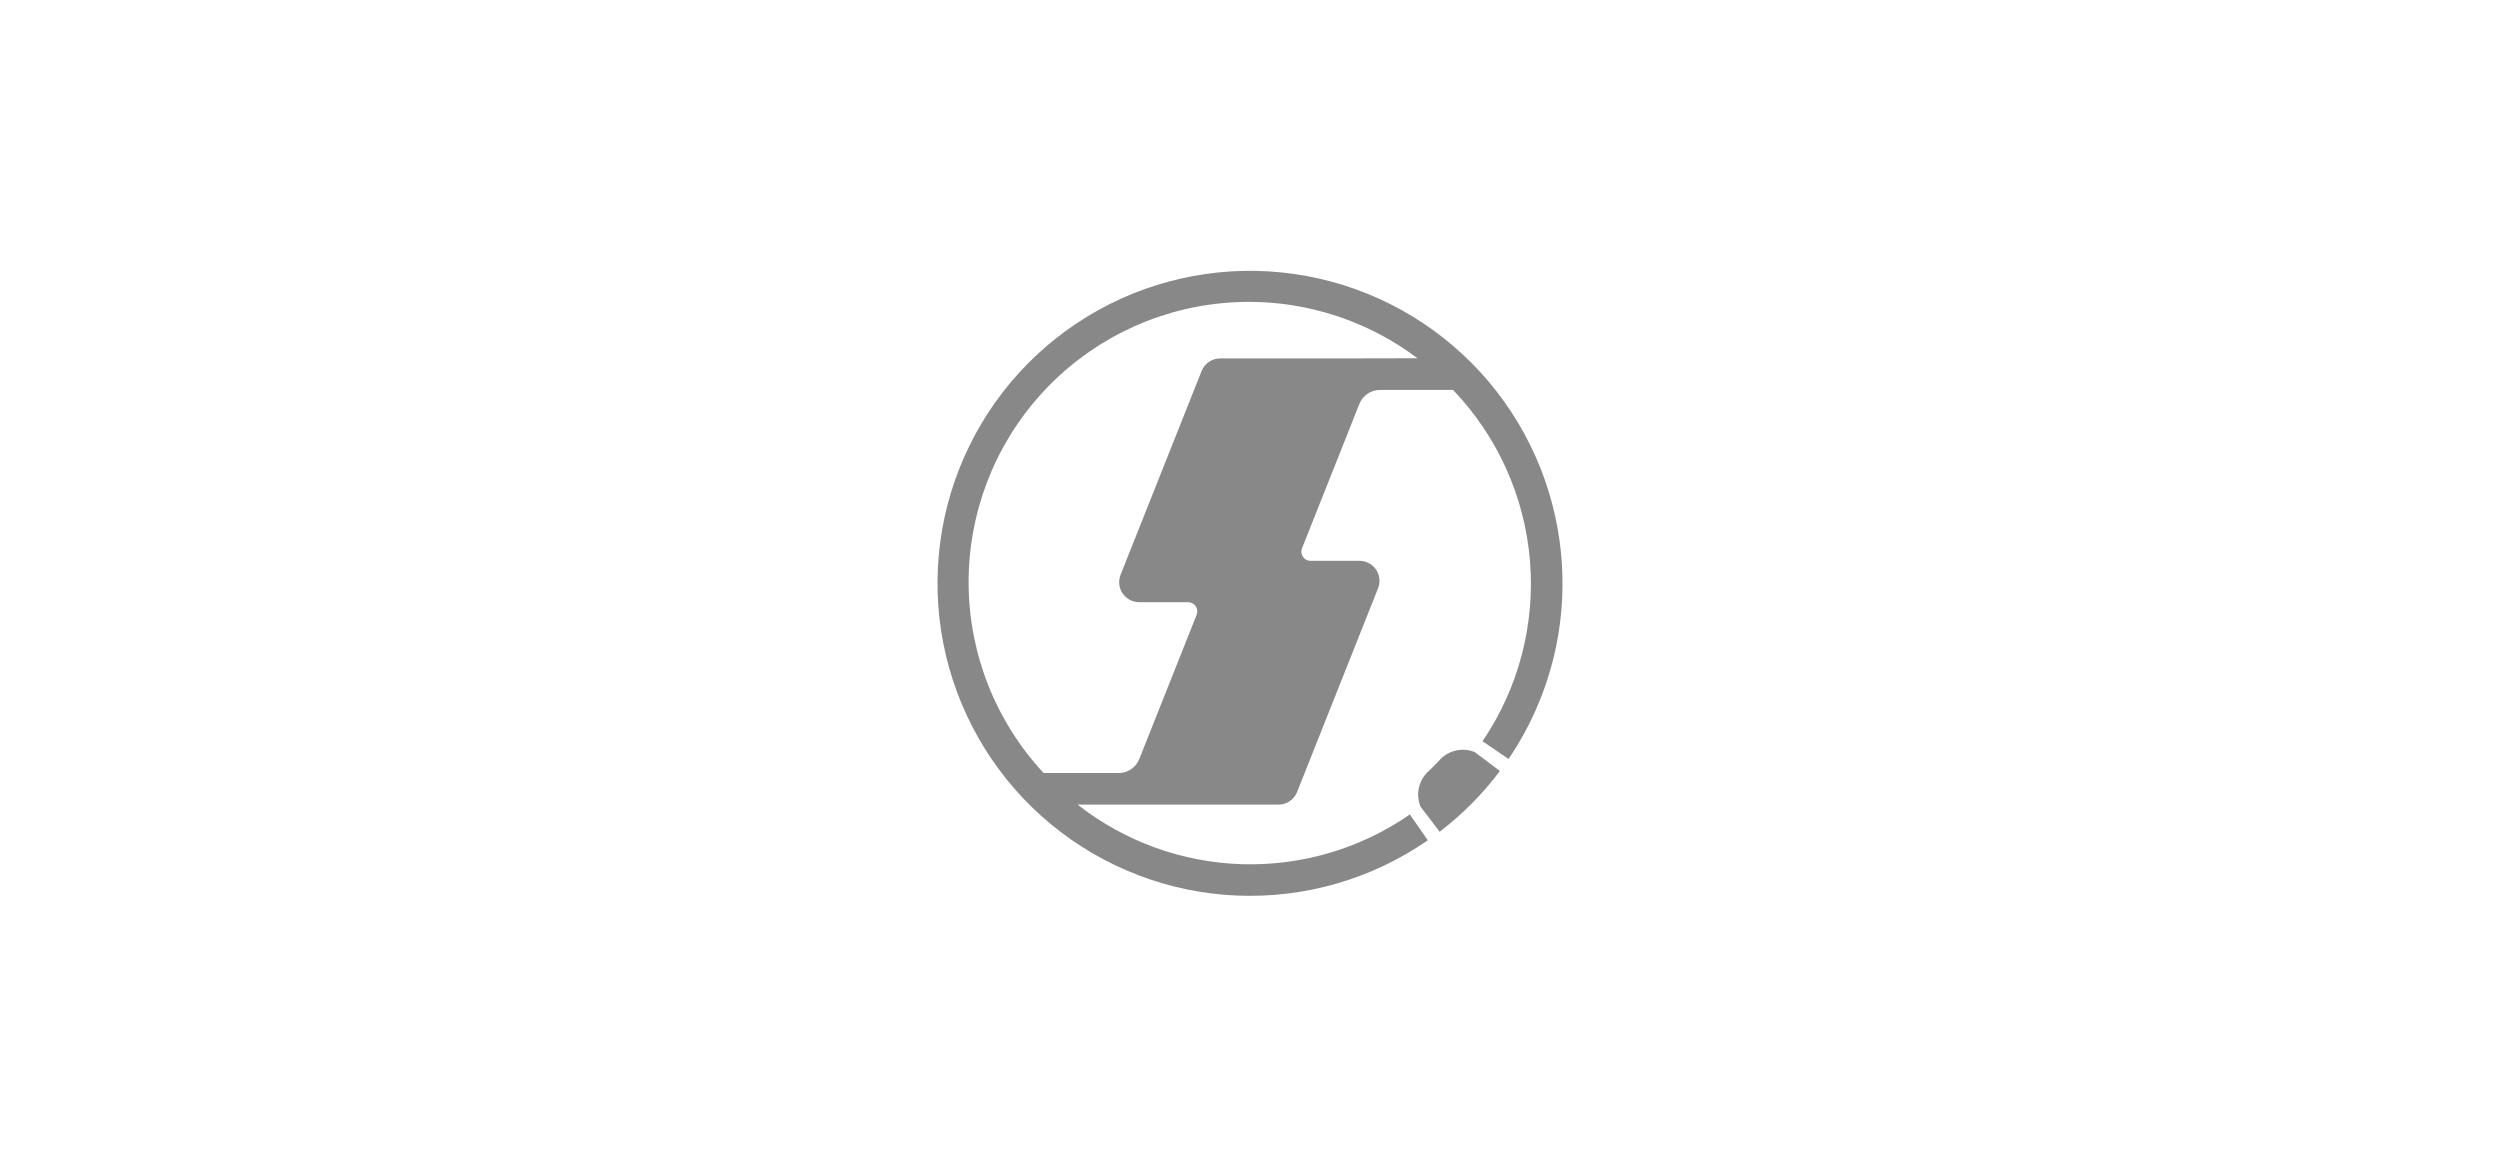 <?xml version="1.0" encoding="UTF-8"?> <svg xmlns="http://www.w3.org/2000/svg" width="180" height="84" viewBox="0 0 180 84" fill="none"><rect width="180" height="84" fill="white"></rect><path fill-rule="evenodd" clip-rule="evenodd" d="M105.969 26.151C109.422 29.632 111.645 34.145 112.297 39.004C113.039 44.493 111.728 50.063 108.615 54.645L106.741 53.371C109.336 49.549 110.542 44.953 110.156 40.349C109.77 35.745 107.816 31.413 104.621 28.077H99.356C99.037 28.077 98.725 28.172 98.461 28.352C98.197 28.531 97.993 28.785 97.875 29.082L93.744 39.478C93.705 39.578 93.691 39.686 93.702 39.793C93.714 39.899 93.752 40.002 93.812 40.09C93.873 40.179 93.954 40.252 94.049 40.302C94.144 40.352 94.249 40.379 94.357 40.379H97.886C98.121 40.38 98.352 40.437 98.559 40.548C98.766 40.658 98.944 40.817 99.075 41.011C99.207 41.206 99.289 41.429 99.315 41.662C99.341 41.896 99.309 42.132 99.223 42.35L93.387 57.032C93.28 57.299 93.094 57.527 92.856 57.688C92.617 57.848 92.336 57.934 92.049 57.933H77.589C80.978 60.591 85.129 62.094 89.433 62.222C93.738 62.349 97.971 61.094 101.511 58.641L102.801 60.502C98.769 63.292 93.936 64.689 89.038 64.48C84.14 64.27 79.444 62.466 75.665 59.343C71.886 56.219 69.231 51.946 68.103 47.174C66.975 42.403 67.438 37.393 69.419 32.908C71.4 28.423 74.792 24.708 79.078 22.328C83.365 19.948 88.311 19.034 93.165 19.724C98.02 20.414 102.515 22.671 105.969 26.151ZM87.853 25.805H97.056L102.055 25.794C98.025 22.76 93.005 21.345 87.984 21.828C82.963 22.311 78.305 24.658 74.928 28.405C71.552 32.152 69.7 37.029 69.74 42.073C69.779 47.117 71.707 51.964 75.142 55.658H80.547C80.866 55.658 81.178 55.562 81.442 55.383C81.706 55.203 81.91 54.949 82.028 54.652L86.161 44.258C86.2 44.158 86.214 44.05 86.202 43.943C86.189 43.837 86.151 43.734 86.091 43.646C86.031 43.557 85.949 43.484 85.855 43.434C85.76 43.384 85.654 43.358 85.547 43.357H82.017C81.783 43.356 81.552 43.298 81.345 43.188C81.138 43.078 80.961 42.919 80.829 42.725C80.697 42.531 80.615 42.308 80.589 42.075C80.563 41.842 80.595 41.606 80.68 41.388L86.518 26.706C86.625 26.44 86.81 26.212 87.048 26.051C87.286 25.891 87.566 25.805 87.853 25.805ZM106.181 54.148L106.166 54.169L106.183 54.151L107.993 55.512C106.754 57.161 105.295 58.632 103.657 59.884L102.28 58.083C102.093 57.631 102.056 57.131 102.175 56.657C102.294 56.182 102.562 55.759 102.94 55.449L103.559 54.827C103.866 54.447 104.286 54.176 104.758 54.054C105.23 53.932 105.729 53.965 106.181 54.148Z" fill="#888888"></path></svg> 